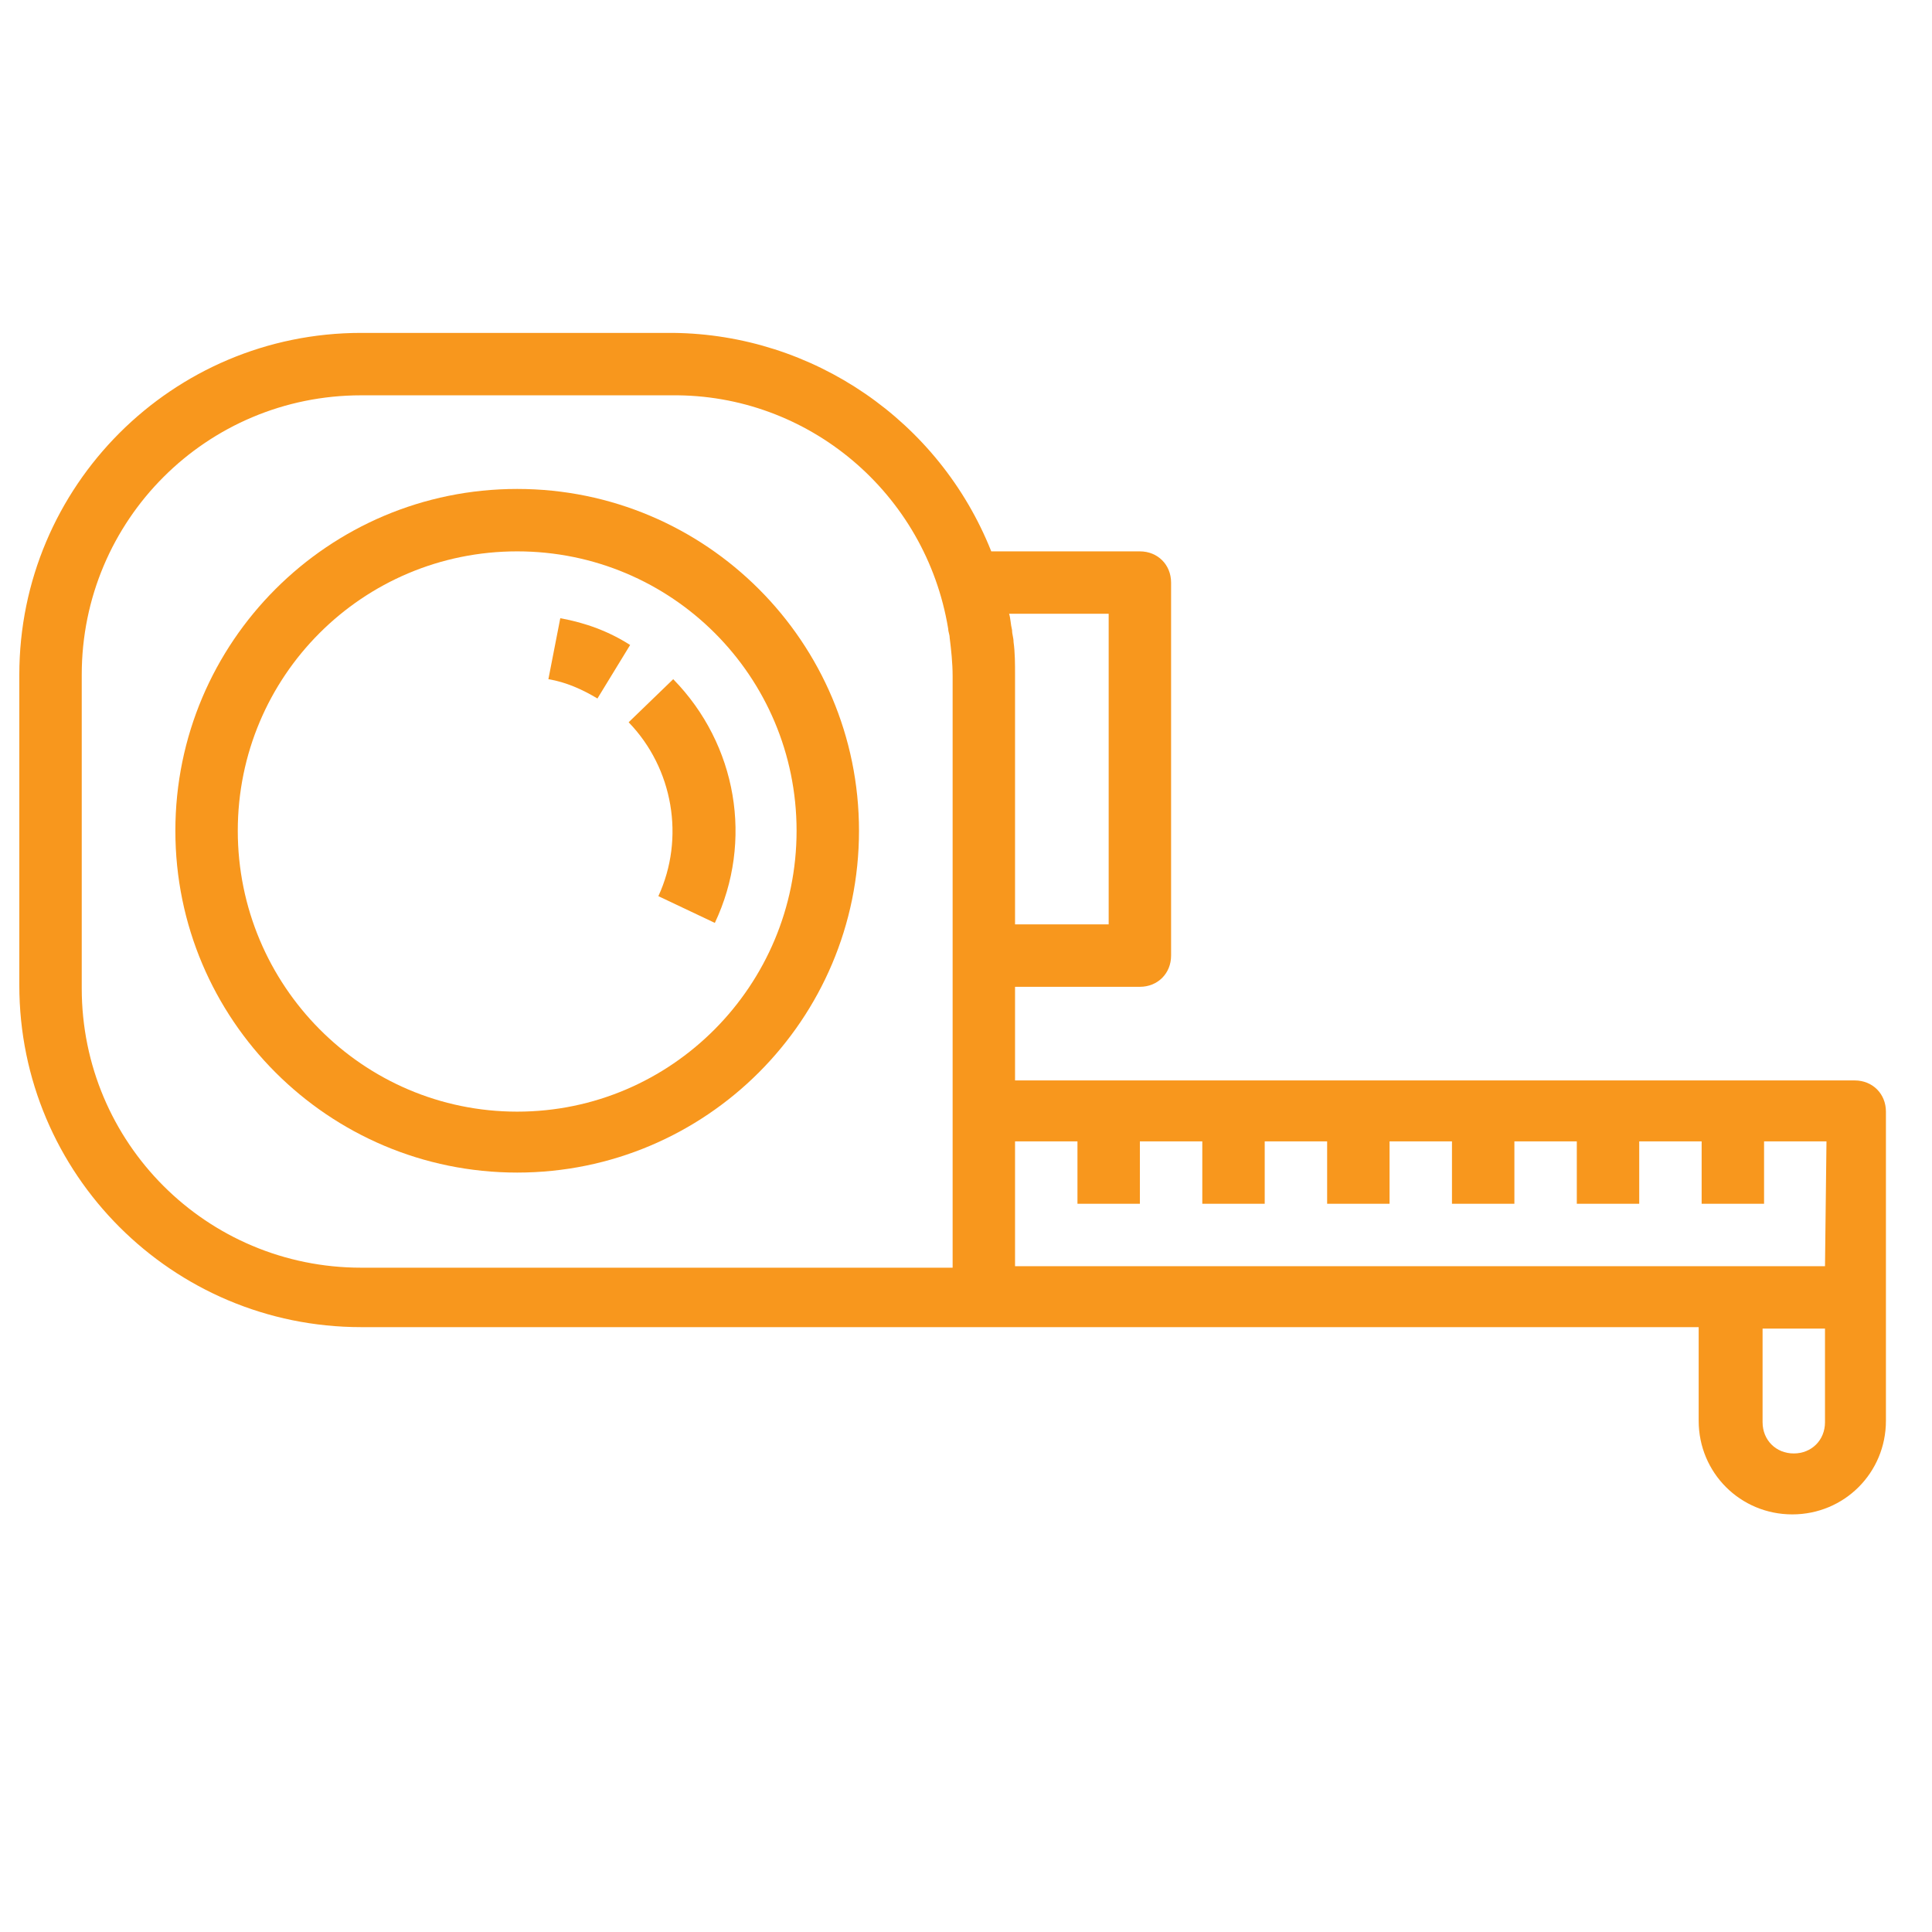 <?xml version="1.0" encoding="UTF-8"?>
<!-- Generator: Adobe Illustrator 24.0.2, SVG Export Plug-In . SVG Version: 6.00 Build 0)  -->
<svg xmlns="http://www.w3.org/2000/svg" xmlns:xlink="http://www.w3.org/1999/xlink" version="1.1" id="Layer_1" x="0px" y="0px" viewBox="0 0 130 130" style="enable-background:new 0 0 130 130;" xml:space="preserve">
<style type="text/css">
	.st0{fill:#F8971D;}
</style>
<g>
	<path class="st0" d="M24.3,22.4c-12.7,0-23,10.3-23,23v20.9c0,12.7,10.3,23,23,23h90v6.3c0,3.5,2.8,6.3,6.3,6.3s6.3-2.8,6.3-6.3   V74.8c0-1.2-0.9-2.1-2.1-2.1H68.3v-6.3h8.4c1.2,0,2.1-0.9,2.1-2.1V39.2c0-1.2-0.9-2.1-2.1-2.1h-10c-3.5-8.8-12-14.6-21.4-14.7   L24.3,22.4L24.3,22.4z M68.3,62.2V45.4c0-0.7,0-1.5-0.1-2.2c0-0.3-0.1-0.5-0.1-0.8C68,42,68,41.6,67.9,41.3h6.7v20.9   C74.6,62.2,68.3,62.2,68.3,62.2z M122.8,85.2H68.3v-8.4h4.2V81h4.2v-4.2h4.2V81h4.2v-4.2h4.2V81h4.2v-4.2h4.2V81h4.2v-4.2h4.2V81   h4.2v-4.2h4.2V81h4.2v-4.2h4.2L122.8,85.2L122.8,85.2z M118.6,89.4h4.2v6.3c0,1.2-0.9,2.1-2.1,2.1s-2.1-0.9-2.1-2.1V89.4z    M5.5,45.4c0-10.4,8.4-18.8,18.8-18.8h20.9c9.2-0.1,17.1,6.6,18.6,15.7c0,0.2,0.1,0.4,0.1,0.6c0.1,0.8,0.2,1.7,0.2,2.6v39.8H24.3   c-10.4,0-18.8-8.4-18.8-18.8V45.4z"></path>
	<path class="st0" d="M34.8,32.9c-12.7,0-23,10.3-23,23s10.3,23,23,23s23-10.3,23-23S47.5,32.9,34.8,32.9L34.8,32.9z M34.8,74.8   C24.4,74.8,16,66.3,16,55.9s8.4-18.8,18.8-18.8s18.8,8.4,18.8,18.8S45.2,74.8,34.8,74.8L34.8,74.8z"></path>
	<path class="st0" d="M42.4,43.4c-1.4-0.9-3-1.5-4.7-1.8l-0.8,4.1c1.2,0.2,2.3,0.7,3.3,1.3L42.4,43.4L42.4,43.4z"></path>
	<path class="st0" d="M42.3,48.6c3,3.1,3.8,7.8,2,11.7l3.8,1.8c2.6-5.5,1.5-12-2.8-16.4L42.3,48.6z"></path>
</g>
</svg>
